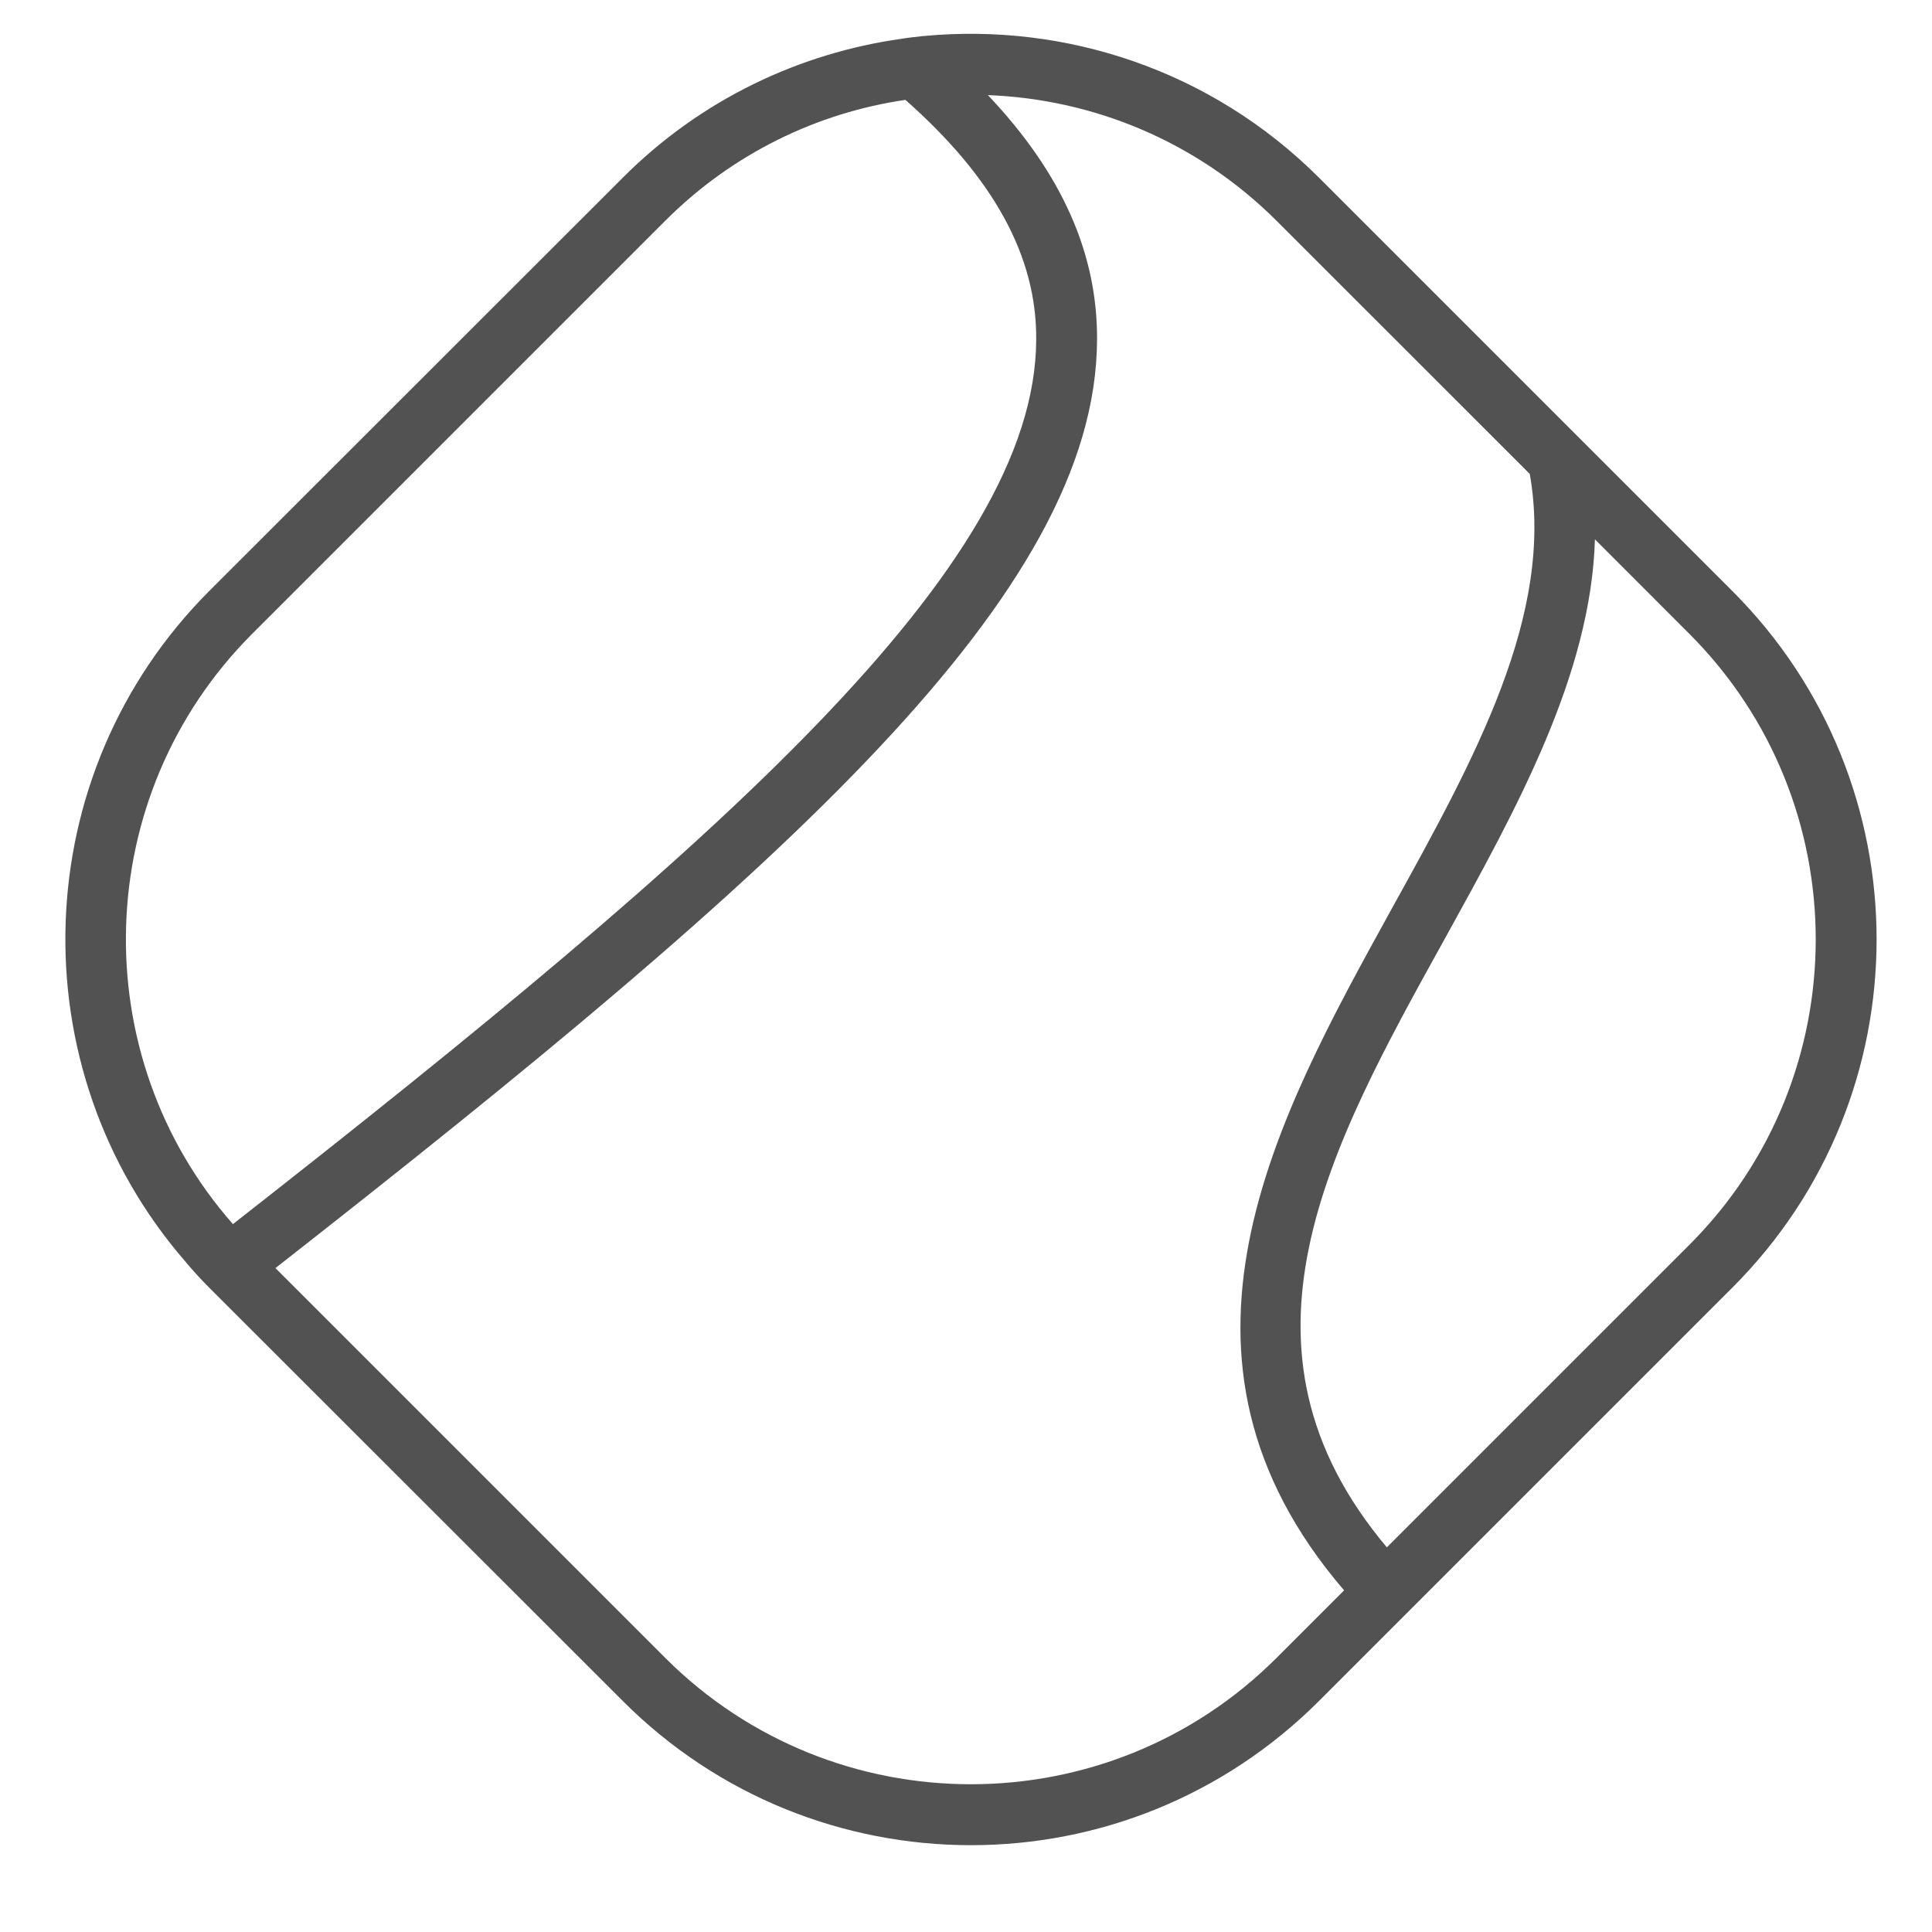 <svg xmlns="http://www.w3.org/2000/svg" xmlns:xlink="http://www.w3.org/1999/xlink" width="40" zoomAndPan="magnify" viewBox="0 0 30 30" height="40" preserveAspectRatio="xMidYMid meet" version="1.0"><defs><clipPath id="519e49c0f6"><path d="M 1 0.434 L 29.227 0.434 L 29.227 28.742 L 1 28.742 Z M 1 0.434 " clip-rule="nonzero"/></clipPath></defs><g clip-path="url(#519e49c0f6)"><path fill="#525252" d="M 26.898 9.176 L 20.484 2.762 C 18.809 1.086 16.539 0.352 14.348 0.559 L 14.34 0.559 C 14.227 0.574 14.113 0.582 14 0.602 C 12.418 0.824 10.883 1.543 9.668 2.762 L 3.25 9.176 C 0.402 12.027 0.273 16.59 2.879 19.59 C 2.992 19.727 3.117 19.863 3.25 19.996 L 3.527 20.273 L 9.668 26.41 C 11.156 27.902 13.113 28.652 15.078 28.652 C 17.039 28.652 18.992 27.902 20.484 26.41 L 26.898 19.996 C 29.887 17.012 29.887 12.16 26.898 9.176 Z M 3.914 9.844 L 10.332 3.426 C 11.379 2.379 12.695 1.75 14.059 1.551 C 15.43 2.762 16.102 3.984 16.09 5.277 C 16.078 8.801 11.203 13.07 3.617 19.008 C 1.305 16.383 1.406 12.355 3.914 9.844 Z M 19.82 25.746 C 17.203 28.359 12.949 28.359 10.332 25.746 L 4.277 19.691 C 12.246 13.453 17.02 9.215 17.035 5.277 C 17.043 3.938 16.488 2.688 15.34 1.477 C 16.969 1.539 18.578 2.188 19.82 3.426 L 23.754 7.359 C 24.141 9.539 22.902 11.777 21.605 14.121 C 19.801 17.395 17.762 21.074 20.871 24.695 Z M 26.234 19.328 L 21.535 24.027 C 18.922 20.922 20.629 17.836 22.434 14.578 C 23.551 12.555 24.703 10.48 24.766 8.375 L 26.234 9.844 C 28.848 12.461 28.848 16.715 26.234 19.328 Z M 26.234 19.328 " fill-opacity="1" fill-rule="nonzero"/></g></svg>
